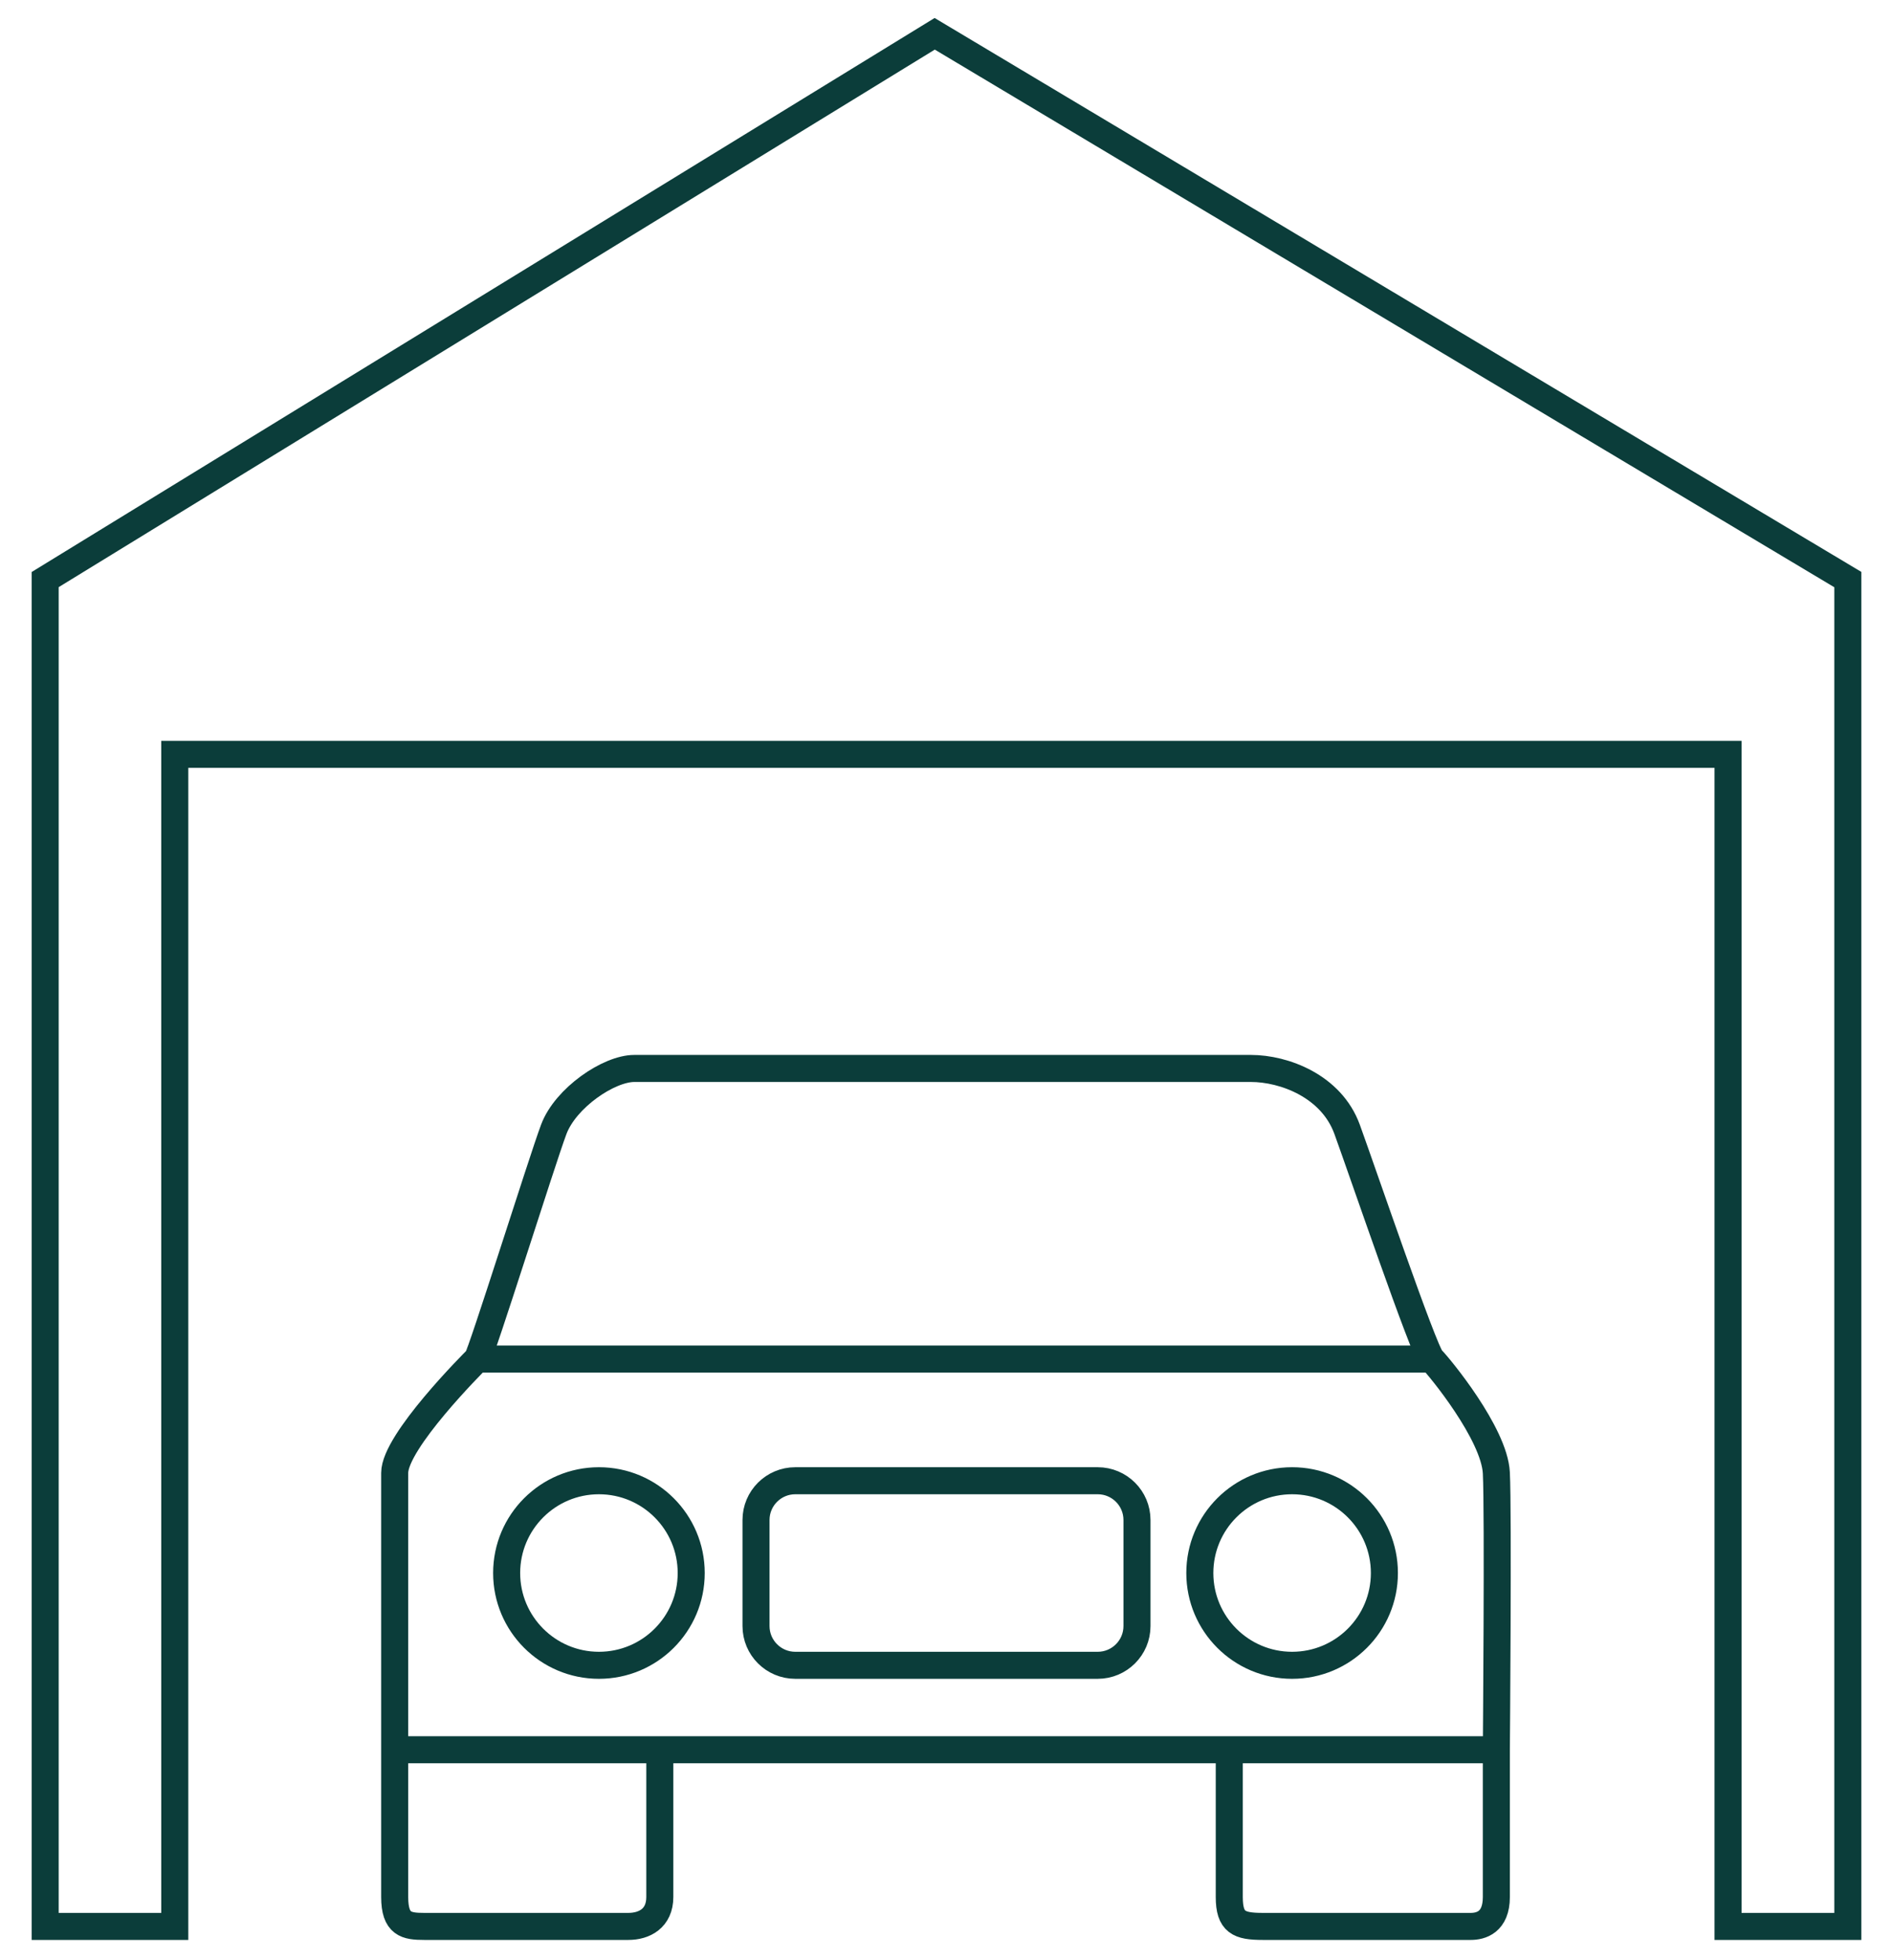 <svg width="56" height="58" viewBox="0 0 56 58" fill="none" xmlns="http://www.w3.org/2000/svg">
<path d="M11.676 51.772C11.676 51.772 11.676 44.51 11.676 43.581C11.676 42.651 14 40.328 14.116 40.212M11.676 51.772C11.676 51.772 11.676 55.315 11.676 56.129C11.676 56.942 12.025 57 12.548 57C13.07 57 18.125 57 18.589 57C19.054 57 19.519 56.768 19.519 56.129C19.519 55.49 19.519 51.772 19.519 51.772M11.676 51.772H19.519M14.116 40.212C14.232 40.095 16.033 34.344 16.382 33.415C16.73 32.486 18.008 31.614 18.764 31.614C19.519 31.614 36.017 31.614 37.004 31.614C37.992 31.614 39.386 32.137 39.851 33.415C40.315 34.693 42.116 39.979 42.349 40.212M14.116 40.212H42.349M42.349 40.212C42.581 40.444 44.208 42.419 44.266 43.581C44.324 44.743 44.266 51.772 44.266 51.772M44.266 51.772C44.266 51.772 44.266 55.373 44.266 56.129C44.266 56.884 43.801 57 43.51 57C43.22 57 38.05 57 37.353 57C36.656 57 36.365 56.884 36.365 56.129C36.365 55.373 36.365 51.772 36.365 51.772M44.266 51.772H36.365M19.519 51.772H36.365M1.336 57V17.149L27.651 1L54.664 17.149V57H51.12V22.32H5.17V57H1.336ZM20.448 46.544C20.448 48.051 19.226 49.274 17.718 49.274C16.21 49.274 14.988 48.051 14.988 46.544C14.988 45.036 16.21 43.813 17.718 43.813C19.226 43.813 20.448 45.036 20.448 46.544ZM40.954 46.544C40.954 48.051 39.732 49.274 38.224 49.274C36.716 49.274 35.494 48.051 35.494 46.544C35.494 45.036 36.716 43.813 38.224 43.813C39.732 43.813 40.954 45.036 40.954 46.544ZM23.527 49.274H32.473C33.115 49.274 33.635 48.754 33.635 48.112V44.975C33.635 44.333 33.115 43.813 32.473 43.813H23.527C22.885 43.813 22.365 44.333 22.365 44.975V48.112C22.365 48.754 22.885 49.274 23.527 49.274Z" stroke="#0B3D3A" stroke-width="0.8"/>
</svg>
